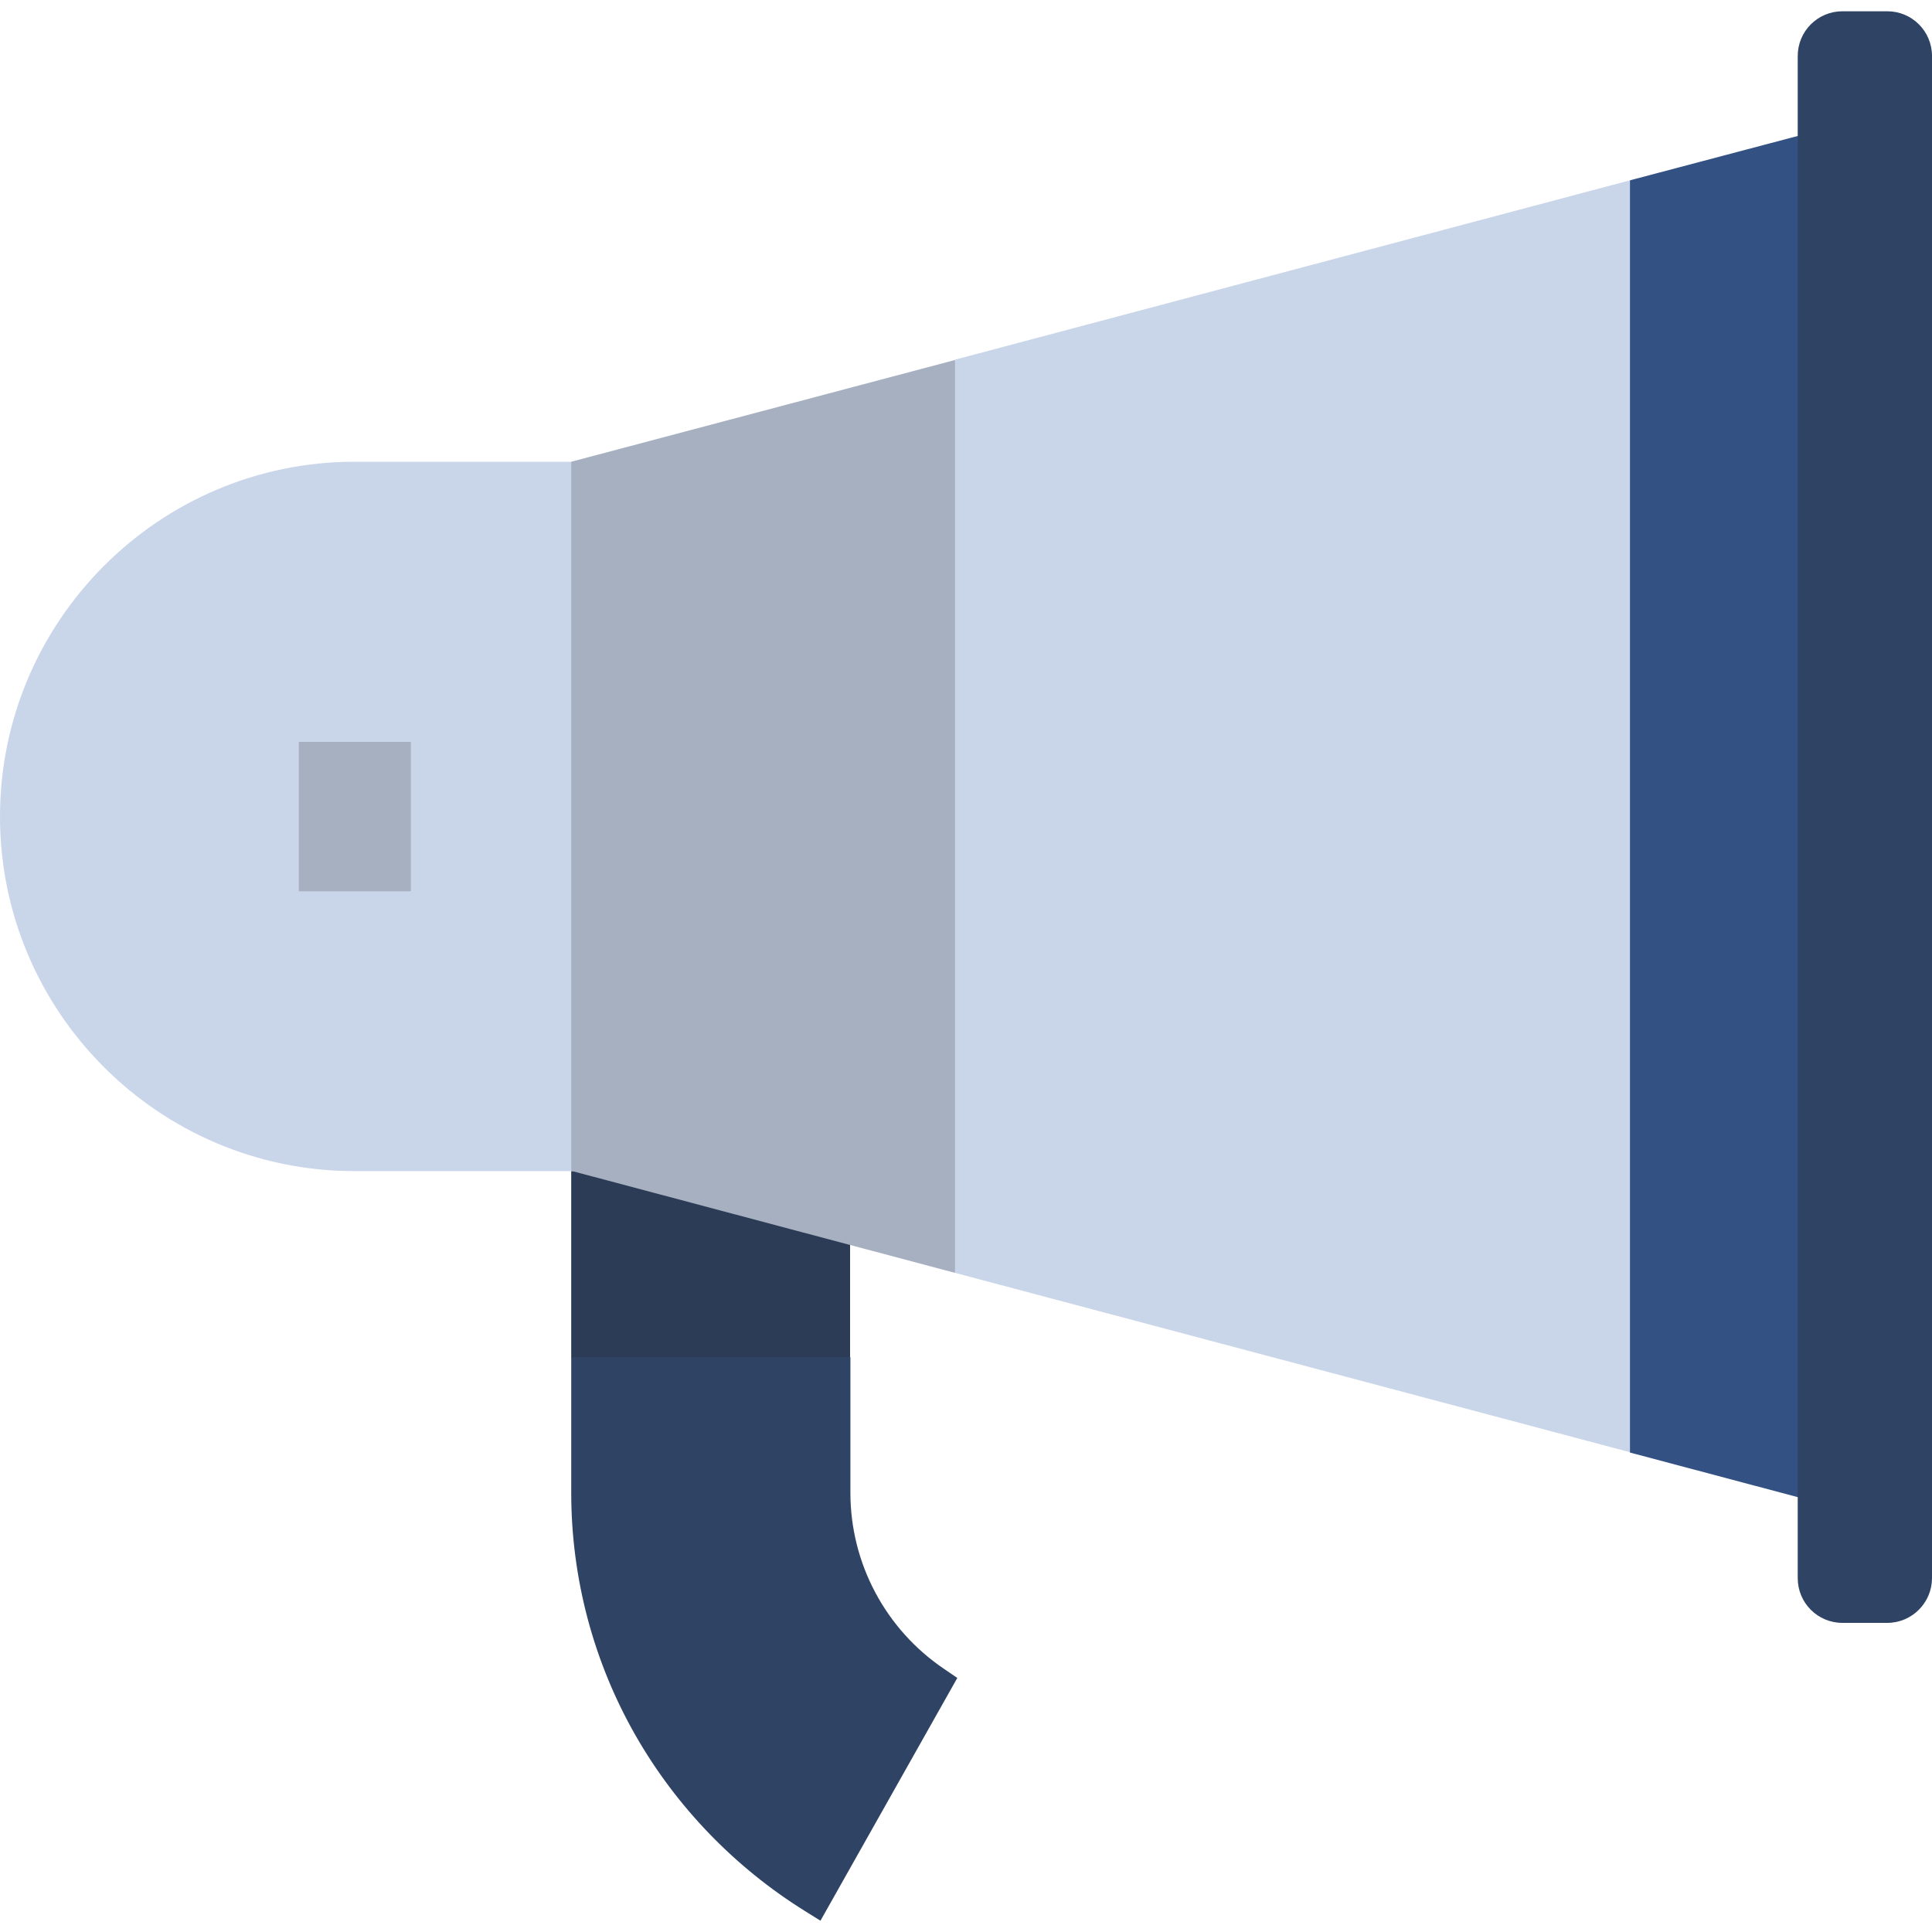 <?xml version="1.0" encoding="utf-8"?>
<!-- Generator: Adobe Illustrator 24.1.0, SVG Export Plug-In . SVG Version: 6.00 Build 0)  -->
<svg version="1.1" id="Layer_1" xmlns="http://www.w3.org/2000/svg" xmlns:xlink="http://www.w3.org/1999/xlink" x="0px" y="0px"
	 viewBox="0 0 60 60" style="enable-background:new 0 0 60 60;" xml:space="preserve">
<style type="text/css">
	.st0{fill:#2B5187;}
	.st1{fill:#C6D5EC;}
	.st2{opacity:0.1;fill:#212121;}
	.st3{fill:#2B4467;}
	.st4{fill:none;}
	.st5{clip-path:url(#SVGID_2_);enable-background:new    ;}
	.st6{clip-path:url(#SVGID_4_);}
	.st7{clip-path:url(#SVGID_6_);fill:#C6D5EC;}
	.st8{clip-path:url(#SVGID_8_);}
	.st9{clip-path:url(#SVGID_10_);fill:#2B5187;}
	.st10{clip-path:url(#SVGID_12_);}
	.st11{clip-path:url(#SVGID_14_);fill:#2B5187;}
	.st12{clip-path:url(#SVGID_16_);}
	.st13{clip-path:url(#SVGID_18_);fill:#2B5187;}
	.st14{clip-path:url(#SVGID_20_);}
	.st15{clip-path:url(#SVGID_22_);fill:#2B5187;}
	.st16{clip-path:url(#SVGID_24_);}
	.st17{clip-path:url(#SVGID_26_);fill:#2B5187;}
	.st18{clip-path:url(#SVGID_28_);}
	.st19{clip-path:url(#SVGID_30_);fill:#2B5187;}
	.st20{clip-path:url(#SVGID_32_);}
	.st21{clip-path:url(#SVGID_34_);fill:#2B5187;}
	.st22{opacity:0.15;fill:#212121;}
	.st23{opacity:0.15;}
	.st24{opacity:0.45;fill:#212121;}
	.st25{fill:#212121;}
	.st26{opacity:0.2;}
	.st27{fill:#C9D5E9;}
	.st28{opacity:0.2;fill:#212121;}
	.st29{fill:#2F4465;}
	.st30{opacity:0.2;fill:#FFFFFF;}
	.st31{fill:#335283;}
</style>
<g>
	<path class="st29" d="M26.41,36.36l-8.67,0.01v5.79l4.33,2.32l4.33-2.32V36.36z"/>
	<path class="st28" d="M26.41,36.36l-8.67,0.01v5.79l4.33,2.32l4.33-2.32V36.36z"/>
	<path class="st29" d="M26.41,46.36v-4.21h-8.67v4.21c0,2.65,0.69,5.25,2,7.54c1.27,2.22,3.09,4.1,5.26,5.45l0.48,0.3l4.25-7.54
		l-0.41-0.28C27.5,50.6,26.41,48.55,26.41,46.36L26.41,46.36z"/>
	<path class="st27" d="M17.74,14.34l-2.32,11.01l2.32,11.01l11.92,3.17V11.18L17.74,14.34z"/>
	<path class="st31" d="M57.58,3.76L50.62,5.6L48.3,25.36l2.32,19.75l6.96,1.85V3.76z"/>
	<path class="st27" d="M50.62,5.6l-20.96,5.57l-2.32,14.18l2.32,14.18l20.96,5.57V5.6z"/>
	<path class="st28" d="M17.74,14.34l-2.32,11.01l2.32,11.01l11.92,3.17V11.18L17.74,14.34z"/>
	<path class="st27" d="M11.01,14.34C4.94,14.34,0,19.29,0,25.36s4.94,11.01,11.01,11.01h6.73h0V14.34L11.01,14.34z"/>
	<path class="st28" d="M9.28,23.04h3.48v4.64H9.28V23.04z"/>
	<path class="st29" d="M58.61,50.4h-1.39c-0.77,0-1.39-0.62-1.39-1.39V1.74c0-0.77,0.62-1.39,1.39-1.39h1.39
		c0.77,0,1.39,0.62,1.39,1.39v47.27C60,49.77,59.38,50.4,58.61,50.4z"/>
</g>
</svg>
